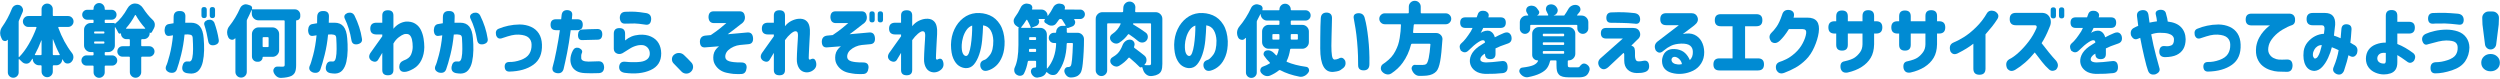<?xml version="1.0" encoding="utf-8"?>
<!-- Generator: Adobe Illustrator 24.3.0, SVG Export Plug-In . SVG Version: 6.00 Build 0)  -->
<svg version="1.1" id="txt_x5F_11" xmlns="http://www.w3.org/2000/svg" xmlns:xlink="http://www.w3.org/1999/xlink" x="0px" y="0px"
	 width="953px" height="30px" viewBox="0 0 953 30" style="enable-background:new 0 0 953 30;" xml:space="preserve">
<style type="text/css">
	.st0{fill:#008BD3;}
</style>
<g>
	<path class="st0" d="M25.954,10.269H22.38c-0.059,0-0.107,0.029-0.146,0.088c-0.04,0.059-0.049,0.117-0.029,0.176
		c1.387,3.77,3.135,7.002,5.244,9.697c0.352,0.449,0.527,0.957,0.527,1.523c0,0.059,0,0.117,0,0.176
		c-0.04,0.625-0.283,1.172-0.732,1.641c-0.391,0.43-0.889,0.645-1.494,0.645c-0.605,0-1.065-0.244-1.377-0.732
		c-0.195-0.273-0.381-0.557-0.557-0.85c-0.02-0.039-0.044-0.055-0.073-0.045c-0.029,0.011-0.044,0.035-0.044,0.074
		c0,0.625-0.22,1.152-0.659,1.582s-0.972,0.645-1.597,0.645h-1.025c-0.195,0-0.293,0.098-0.293,0.293v2.109
		c0,0.586-0.21,1.088-0.63,1.508c-0.42,0.42-0.923,0.631-1.509,0.631s-1.089-0.211-1.509-0.631c-0.42-0.42-0.63-0.922-0.63-1.508
		v-2.109c0-0.195-0.098-0.293-0.293-0.293h-0.645c-0.664,0-1.235-0.234-1.714-0.703c-0.479-0.469-0.718-1.045-0.718-1.729
		c0-0.02-0.025-0.039-0.073-0.059c-0.049-0.02-0.073-0.02-0.073,0c-0.234,0.371-0.479,0.732-0.732,1.084
		c-0.391,0.527-0.908,0.791-1.553,0.791c-0.664,0-1.23-0.244-1.699-0.732c-0.352-0.371-0.684-0.693-0.996-0.967
		c-0.04-0.039-0.088-0.049-0.146-0.029s-0.088,0.059-0.088,0.117v4.922c0,0.566-0.201,1.049-0.601,1.449
		c-0.4,0.4-0.889,0.602-1.465,0.602c-0.576,0-1.065-0.201-1.465-0.602c-0.4-0.4-0.601-0.883-0.601-1.449V15.249
		c0-0.039-0.02-0.068-0.059-0.088c-0.04-0.02-0.069-0.01-0.088,0.029c-0.234,0.312-0.538,0.469-0.908,0.469
		c-0.059,0-0.127-0.01-0.205-0.029c-0.469-0.059-0.801-0.303-0.996-0.732c-0.078-0.176-0.157-0.342-0.234-0.498
		c-0.293-0.566-0.439-1.162-0.439-1.787c0-0.117,0.01-0.234,0.029-0.352c0.059-0.762,0.312-1.445,0.762-2.051
		c1.445-2.031,2.676-4.326,3.691-6.885c0.234-0.566,0.615-0.986,1.143-1.26c0.312-0.156,0.645-0.234,0.996-0.234
		c0.215,0,0.429,0.029,0.645,0.088c0.566,0.176,0.977,0.527,1.23,1.055c0.156,0.273,0.234,0.557,0.234,0.85
		c0,0.254-0.049,0.498-0.146,0.732C8.21,5.63,7.75,6.694,7.262,7.749C7.164,7.925,7.116,8.11,7.116,8.306v13.33
		c0,0.059,0.024,0.098,0.073,0.117c0.048,0.02,0.092,0.01,0.132-0.029c1.308-1.328,2.534-2.979,3.677-4.951s2.114-4.053,2.915-6.24
		c0.019-0.059,0.01-0.117-0.029-0.176c-0.04-0.059-0.098-0.088-0.176-0.088h-2.93c-0.567,0-1.05-0.205-1.45-0.615
		c-0.4-0.41-0.601-0.898-0.601-1.465s0.2-1.055,0.601-1.465c0.4-0.41,0.883-0.615,1.45-0.615h4.775c0.195,0,0.293-0.098,0.293-0.293
		V3.472c0-0.586,0.209-1.084,0.63-1.494c0.42-0.41,0.923-0.615,1.509-0.615s1.088,0.205,1.509,0.615
		c0.42,0.41,0.63,0.908,0.63,1.494v2.344c0,0.195,0.098,0.293,0.293,0.293h5.537c0.586,0,1.079,0.205,1.479,0.615
		c0.4,0.41,0.601,0.898,0.601,1.465s-0.201,1.055-0.601,1.465C27.033,10.063,26.54,10.269,25.954,10.269z M13.298,20.786
		c-0.04,0.059-0.04,0.112,0,0.16c0.039,0.049,0.088,0.074,0.146,0.074h2.109c0.195,0,0.293-0.098,0.293-0.293v-5.303
		c0-0.039-0.015-0.059-0.044-0.059s-0.044,0.01-0.044,0.029C15.055,17.251,14.235,19.048,13.298,20.786z M20.124,20.728
		c0,0.195,0.098,0.293,0.293,0.293h2.197c0.059,0,0.107-0.029,0.146-0.088c0.039-0.059,0.039-0.117,0-0.176
		c-0.898-1.68-1.748-3.604-2.549-5.771c0-0.039-0.015-0.055-0.044-0.045c-0.029,0.011-0.044,0.025-0.044,0.045V20.728z"/>
	<path class="st0" d="M54.128,14.927c-0.195,0-0.293,0.098-0.293,0.293v2.109c0,0.195,0.098,0.293,0.293,0.293h2.783
		c0.546,0,1.015,0.195,1.406,0.586c0.391,0.391,0.586,0.859,0.586,1.406s-0.195,1.016-0.586,1.406
		c-0.391,0.391-0.86,0.586-1.406,0.586h-2.783c-0.195,0-0.293,0.098-0.293,0.293v5.596c0,0.586-0.21,1.088-0.63,1.508
		c-0.42,0.42-0.928,0.631-1.523,0.631c-0.596,0-1.109-0.211-1.538-0.631c-0.43-0.42-0.645-0.922-0.645-1.508v-5.596
		c0-0.195-0.098-0.293-0.293-0.293h-2.49c-0.567,0-1.04-0.195-1.421-0.586s-0.571-0.859-0.571-1.406s0.19-1.016,0.571-1.406
		s0.854-0.586,1.421-0.586h2.49c0.195,0,0.293-0.098,0.293-0.293V15.22c0-0.195-0.098-0.293-0.293-0.293h-1.025
		c-0.567,0-1.05-0.201-1.45-0.602c-0.4-0.399-0.601-0.883-0.601-1.449v-0.146c0-0.02-0.01-0.034-0.029-0.045
		c-0.02-0.01-0.04-0.004-0.059,0.016c-0.157,0.137-0.333,0.176-0.527,0.117c-0.195-0.059-0.342-0.186-0.439-0.381
		c-0.333-0.723-0.713-1.406-1.143-2.051c-0.02-0.039-0.049-0.055-0.088-0.045c-0.04,0.011-0.059,0.045-0.059,0.104V17.3
		c0,0.703-0.249,1.303-0.747,1.801s-1.099,0.748-1.802,0.748h-1.025c-0.195,0-0.293,0.098-0.293,0.293v0.674
		c0,0.195,0.098,0.293,0.293,0.293h2.549c0.527,0,0.981,0.189,1.362,0.57s0.571,0.84,0.571,1.377c0,0.538-0.19,0.996-0.571,1.377
		s-0.835,0.572-1.362,0.572h-2.549c-0.195,0-0.293,0.098-0.293,0.293v2.256c0,0.586-0.21,1.084-0.63,1.494
		c-0.42,0.41-0.918,0.615-1.494,0.615c-0.576,0-1.074-0.205-1.494-0.615c-0.42-0.41-0.63-0.908-0.63-1.494v-2.256
		c0-0.195-0.098-0.293-0.293-0.293h-2.402c-0.547,0-1.006-0.191-1.377-0.572c-0.371-0.381-0.557-0.839-0.557-1.377
		c0-0.537,0.186-0.996,0.557-1.377c0.371-0.381,0.83-0.57,1.377-0.57h2.402c0.195,0,0.293-0.098,0.293-0.293v-0.674
		c0-0.195-0.098-0.293-0.293-0.293h-0.791c-0.703,0-1.304-0.25-1.802-0.748s-0.747-1.098-0.747-1.801v-5.977
		c0-0.703,0.249-1.305,0.747-1.803s1.099-0.746,1.802-0.746h0.791c0.195,0,0.293-0.098,0.293-0.293V7.808
		c0-0.195-0.098-0.293-0.293-0.293H33.21c-0.508,0-0.948-0.186-1.318-0.557c-0.371-0.371-0.557-0.82-0.557-1.348
		s0.186-0.972,0.557-1.334c0.371-0.361,0.81-0.541,1.318-0.541h2.197c0.176,0,0.264-0.088,0.264-0.264V3.296
		c0-0.586,0.209-1.089,0.63-1.51c0.42-0.42,0.918-0.629,1.494-0.629c0.576,0,1.074,0.209,1.494,0.629
		c0.42,0.421,0.63,0.924,0.63,1.51v0.176c0,0.176,0.088,0.264,0.264,0.264h2.373c0.527,0,0.971,0.18,1.333,0.541
		c0.361,0.362,0.542,0.807,0.542,1.334s-0.181,0.977-0.542,1.348c-0.362,0.371-0.806,0.557-1.333,0.557h-2.344
		c-0.195,0-0.293,0.098-0.293,0.293v0.674c0,0.195,0.098,0.293,0.293,0.293h3.252c0.078,0,0.151,0.029,0.22,0.088
		c0.068,0.059,0.103,0.137,0.103,0.234h0.029c1.777-1.406,3.388-3.408,4.834-6.006c0.293-0.527,0.693-0.953,1.201-1.275
		c0.508-0.322,1.055-0.482,1.641-0.482s1.143,0.15,1.67,0.453c0.527,0.304,0.957,0.709,1.289,1.217
		c1.191,1.836,2.402,3.32,3.633,4.453c0.488,0.43,0.791,0.947,0.908,1.553c0.019,0.176,0.029,0.342,0.029,0.498
		c0,0.43-0.107,0.85-0.322,1.26c-0.293,0.469-0.567,0.967-0.82,1.494c-0.078,0.137-0.19,0.225-0.337,0.264s-0.289,0.01-0.425-0.088
		c-0.04-0.039-0.059-0.029-0.059,0.029v0.176c0,0.645-0.22,1.186-0.659,1.625s-0.981,0.66-1.626,0.66H54.128z M39.509,12.788
		c0.195,0,0.293-0.098,0.293-0.293V12.29c0-0.195-0.098-0.293-0.293-0.293h-3.34c-0.195,0-0.293,0.098-0.293,0.293v0.205
		c0,0.195,0.098,0.293,0.293,0.293H39.509z M35.876,16.333c0,0.195,0.098,0.293,0.293,0.293h3.34c0.195,0,0.293-0.098,0.293-0.293
		v-0.234c0-0.195-0.098-0.293-0.293-0.293h-3.34c-0.195,0-0.293,0.098-0.293,0.293V16.333z M48.064,10.737
		c-0.04,0.039-0.049,0.083-0.029,0.131c0.019,0.049,0.059,0.074,0.117,0.074h7.09c0.059,0,0.098-0.025,0.117-0.074
		c0.019-0.048,0.01-0.092-0.029-0.131c-1.387-1.523-2.578-3.174-3.574-4.951c-0.04-0.059-0.088-0.088-0.146-0.088
		s-0.107,0.029-0.146,0.088C50.525,7.583,49.392,9.233,48.064,10.737z"/>
	<path class="st0" d="M64.459,9.155c0.586-0.117,1.152-0.215,1.699-0.293c0.019-1.152,0.029-1.924,0.029-2.314
		c0-1.582,0.762-2.363,2.285-2.344c1.582-0.039,2.314,0.742,2.197,2.344c0.019,0.371,0,1.074-0.059,2.109c0.195,0,0.415,0,0.659,0
		c0.244,0,0.527,0,0.85,0s0.561,0,0.718,0c1.465,0,2.593,0.479,3.384,1.436s1.264,2.461,1.421,4.512
		c0.136,1.484,0.19,3.008,0.161,4.57s-0.19,3.013-0.483,4.35c-0.293,1.338-0.787,2.418-1.479,3.238
		c-0.693,0.82-1.646,1.249-2.856,1.289c-0.645-0.02-1.25-0.078-1.816-0.176c-1.348-0.293-1.895-1.152-1.641-2.578
		c0.253-1.289,0.879-1.914,1.875-1.875c0.273,0.039,0.566,0.049,0.879,0.029c0.508-0.059,0.854-0.543,1.04-1.451
		c0.186-0.908,0.278-2.006,0.278-3.295s-0.04-2.559-0.117-3.809c0-0.742-0.137-1.217-0.41-1.422
		c-0.274-0.205-0.762-0.326-1.465-0.365c-0.234,0-0.435,0.01-0.601,0.029c-0.166,0.02-0.386,0.029-0.659,0.029
		c-0.254,2.695-0.684,5.254-1.289,7.676c-0.605,2.422-1.153,4.297-1.641,5.625c-0.43,1.132-1.367,1.523-2.812,1.172
		c-1.27-0.509-1.699-1.328-1.289-2.461c0.312-0.566,0.762-1.963,1.348-4.189s1.015-4.736,1.289-7.529
		c-0.625,0.078-1.065,0.146-1.318,0.205c-1.211,0.195-1.846-0.537-1.904-2.197C62.808,10.044,63.385,9.272,64.459,9.155z
		 M76.793,3.677c0-0.664,0.332-0.996,0.996-0.996c0.684,0,1.025,0.332,1.025,0.996v2.227c0,0.664-0.333,0.996-0.996,0.996
		c-0.684,0-1.025-0.332-1.025-0.996V3.677z M77.965,9.712c-0.371-0.938,0.019-1.641,1.172-2.109c1.211-0.273,2.07,0.078,2.578,1.055
		c0.781,2.168,1.328,4.277,1.641,6.328c0.253,1.172-0.293,1.914-1.641,2.227c-1.348,0.234-2.129-0.273-2.344-1.523
		C79,13.462,78.531,11.47,77.965,9.712z M79.957,3.677c0-0.664,0.332-0.996,0.996-0.996c0.684,0,1.025,0.332,1.025,0.996v2.227
		c0,0.664-0.333,0.996-0.996,0.996c-0.684,0-1.025-0.332-1.025-0.996V3.677z"/>
	<path class="st0" d="M112.387,3.56c0.586,0,1.079,0.205,1.479,0.615c0.4,0.41,0.601,0.908,0.601,1.494v0.645
		c0,0.391-0.137,0.728-0.41,1.01c-0.274,0.283-0.605,0.426-0.996,0.426c-0.117,0-0.176,0.049-0.176,0.146v16.875
		c0,1.191-0.137,2.099-0.41,2.725c-0.274,0.625-0.752,1.113-1.436,1.465c-0.898,0.41-2.188,0.654-3.867,0.732
		c-0.04,0-0.088,0-0.146,0c-0.586,0-1.124-0.195-1.611-0.586c-0.527-0.43-0.908-0.978-1.143-1.641
		c-0.059-0.176-0.088-0.352-0.088-0.527c0-0.312,0.098-0.605,0.293-0.879c0.293-0.449,0.703-0.674,1.23-0.674h0.029
		c0.605,0.02,1.27,0.029,1.992,0.029c0.293,0,0.498-0.049,0.615-0.146s0.176-0.283,0.176-0.557V8.042
		c0-0.195-0.098-0.293-0.293-0.293H98.53c-0.703,0-1.304-0.25-1.802-0.748S95.981,5.903,95.981,5.2V3.882
		c0-0.02-0.02-0.034-0.059-0.045c-0.04-0.01-0.059,0.006-0.059,0.045c-0.45,1.074-0.996,2.246-1.641,3.516
		c-0.098,0.176-0.146,0.361-0.146,0.557v19.453c0,0.604-0.21,1.117-0.63,1.537c-0.42,0.42-0.933,0.631-1.538,0.631
		c-0.605,0-1.118-0.211-1.538-0.631c-0.42-0.42-0.63-0.933-0.63-1.537V14.692c0-0.039-0.025-0.063-0.073-0.074
		c-0.049-0.01-0.083-0.004-0.103,0.016c-0.293,0.352-0.645,0.527-1.055,0.527c-0.098,0-0.195-0.01-0.293-0.029
		c-0.527-0.098-0.918-0.391-1.172-0.879c-0.02-0.078-0.049-0.146-0.088-0.205c-0.254-0.527-0.381-1.074-0.381-1.641
		c0-0.156,0.01-0.312,0.029-0.469c0.078-0.762,0.361-1.436,0.85-2.021c1.601-2.012,2.969-4.297,4.102-6.855
		c0.253-0.547,0.654-0.947,1.201-1.201c0.312-0.156,0.634-0.234,0.967-0.234c0.215,0,0.439,0.039,0.674,0.117l0.967,0.322
		c0.293,0.078,0.508,0.259,0.645,0.541c0.136,0.283,0.146,0.562,0.029,0.836c-0.02,0.078,0.01,0.117,0.088,0.117H112.387z
		 M106.41,19.116c0,0.703-0.249,1.303-0.747,1.801s-1.099,0.748-1.802,0.748h-3.545c-0.137,0-0.205,0.068-0.205,0.205
		c0,0.449-0.166,0.84-0.498,1.172c-0.333,0.332-0.732,0.498-1.201,0.498h-0.352c-0.567,0-1.045-0.195-1.436-0.586
		c-0.391-0.391-0.586-0.869-0.586-1.436v-8.525c0-0.703,0.249-1.305,0.747-1.803s1.099-0.746,1.802-0.746h5.273
		c0.703,0,1.304,0.248,1.802,0.746s0.747,1.1,0.747,1.803V19.116z M102.397,14.458c0-0.195-0.098-0.293-0.293-0.293h-1.699
		c-0.195,0-0.293,0.098-0.293,0.293v3.193c0,0.195,0.098,0.293,0.293,0.293h1.699c0.195,0,0.293-0.098,0.293-0.293V14.458z"/>
	<path class="st0" d="M119.177,9.155c0.586-0.117,1.152-0.215,1.699-0.293c0.019-1.152,0.029-1.924,0.029-2.314
		c0-1.582,0.762-2.363,2.285-2.344c1.582-0.039,2.314,0.742,2.197,2.344c0.019,0.371,0,1.074-0.059,2.109c0.195,0,0.415,0,0.659,0
		c0.244,0,0.527,0,0.85,0s0.561,0,0.718,0c1.465,0,2.593,0.479,3.384,1.436s1.264,2.461,1.421,4.512
		c0.136,1.484,0.19,3.008,0.161,4.57s-0.19,3.013-0.483,4.35c-0.293,1.338-0.787,2.418-1.479,3.238
		c-0.693,0.82-1.646,1.249-2.856,1.289c-0.645-0.02-1.25-0.078-1.816-0.176c-1.348-0.293-1.895-1.152-1.641-2.578
		c0.253-1.289,0.879-1.914,1.875-1.875c0.273,0.039,0.566,0.049,0.879,0.029c0.508-0.059,0.854-0.543,1.04-1.451
		c0.186-0.908,0.278-2.006,0.278-3.295s-0.04-2.559-0.117-3.809c0-0.742-0.137-1.217-0.41-1.422
		c-0.274-0.205-0.762-0.326-1.465-0.365c-0.234,0-0.435,0.01-0.601,0.029c-0.166,0.02-0.386,0.029-0.659,0.029
		c-0.254,2.695-0.684,5.254-1.289,7.676c-0.605,2.422-1.153,4.297-1.641,5.625c-0.43,1.132-1.367,1.523-2.812,1.172
		c-1.27-0.509-1.699-1.328-1.289-2.461c0.312-0.566,0.762-1.963,1.348-4.189s1.015-4.736,1.289-7.529
		c-0.625,0.078-1.065,0.146-1.318,0.205c-1.211,0.195-1.846-0.537-1.904-2.197C117.527,10.044,118.103,9.272,119.177,9.155z
		 M131.394,7.017c-0.371-0.938,0.019-1.641,1.172-2.109c1.211-0.273,2.07,0.078,2.578,1.055c1.445,2.93,2.383,5.82,2.812,8.672
		c0.253,1.172-0.293,1.914-1.641,2.227c-1.348,0.234-2.129-0.273-2.344-1.523C133.484,12.31,132.625,9.536,131.394,7.017z"/>
	<path class="st0" d="M145.724,20.142c-0.586,1.035-1.055,1.816-1.406,2.344c-0.567,1.152-1.484,1.357-2.754,0.615
		c-0.957-0.762-1.094-1.709-0.41-2.842c0.879-1.289,1.68-2.418,2.402-3.385c0.722-0.967,1.445-1.977,2.168-3.031V13.14h-2.197
		c-1.582,0-2.373-0.742-2.373-2.227c0-1.504,0.791-2.256,2.373-2.256h2.197V5.903c0-1.328,0.713-1.992,2.139-1.992
		c1.406,0,2.109,0.664,2.109,1.992v5.068c0.586-0.742,1.289-1.357,2.109-1.846c0.82-0.469,1.67-0.762,2.549-0.879
		c1.425-0.098,2.626,0.15,3.604,0.746c0.977,0.597,1.714,1.406,2.212,2.432s0.839,2.12,1.025,3.281
		c0.186,1.162,0.278,2.252,0.278,3.268c-0.02,1.797-0.381,3.428-1.084,4.893s-1.724,2.578-3.062,3.34
		c-1.338,0.762-2.437,1.161-3.296,1.201c-1.329,0.059-2.032-0.567-2.109-1.875c0-1.191,0.546-2.012,1.641-2.461
		c1.484-0.508,2.436-1.26,2.856-2.256c0.42-0.996,0.63-1.982,0.63-2.959c0-1.035-0.093-1.953-0.278-2.754
		c-0.186-0.801-0.494-1.393-0.923-1.773c-0.43-0.381-1.113-0.482-2.051-0.307c-0.567,0.176-1.25,0.566-2.051,1.172
		c-0.801,0.605-1.484,1.406-2.051,2.402v10.107c0,1.328-0.703,1.992-2.109,1.992c-1.426,0-2.139-0.664-2.139-1.992V20.142z"/>
	<path class="st0" d="M167.101,9.155c0.586-0.117,1.152-0.215,1.699-0.293c0.019-1.152,0.029-1.924,0.029-2.314
		c0-1.582,0.762-2.363,2.285-2.344c1.582-0.039,2.314,0.742,2.197,2.344c0.019,0.371,0,1.074-0.059,2.109c0.195,0,0.415,0,0.659,0
		c0.244,0,0.527,0,0.85,0s0.561,0,0.718,0c1.465,0,2.593,0.479,3.384,1.436s1.264,2.461,1.421,4.512
		c0.136,1.484,0.19,3.008,0.161,4.57s-0.19,3.013-0.483,4.35c-0.293,1.338-0.787,2.418-1.479,3.238
		c-0.693,0.82-1.646,1.249-2.856,1.289c-0.645-0.02-1.25-0.078-1.816-0.176c-1.348-0.293-1.895-1.152-1.641-2.578
		c0.253-1.289,0.879-1.914,1.875-1.875c0.273,0.039,0.566,0.049,0.879,0.029c0.508-0.059,0.854-0.543,1.04-1.451
		c0.186-0.908,0.278-2.006,0.278-3.295s-0.04-2.559-0.117-3.809c0-0.742-0.137-1.217-0.41-1.422
		c-0.274-0.205-0.762-0.326-1.465-0.365c-0.234,0-0.435,0.01-0.601,0.029c-0.166,0.02-0.386,0.029-0.659,0.029
		c-0.254,2.695-0.684,5.254-1.289,7.676c-0.605,2.422-1.153,4.297-1.641,5.625c-0.43,1.132-1.367,1.523-2.812,1.172
		c-1.27-0.509-1.699-1.328-1.289-2.461c0.312-0.566,0.762-1.963,1.348-4.189s1.015-4.736,1.289-7.529
		c-0.625,0.078-1.065,0.146-1.318,0.205c-1.211,0.195-1.846-0.537-1.904-2.197C165.45,10.044,166.027,9.272,167.101,9.155z
		 M179.318,7.017c-0.371-0.938,0.019-1.641,1.172-2.109c1.211-0.273,2.07,0.078,2.578,1.055c1.445,2.93,2.383,5.82,2.812,8.672
		c0.253,1.172-0.293,1.914-1.641,2.227c-1.348,0.234-2.129-0.273-2.344-1.523C181.408,12.31,180.549,9.536,179.318,7.017z"/>
	<path class="st0" d="M190.184,10.913c1.055-0.449,2.26-0.82,3.618-1.113c1.357-0.293,2.798-0.449,4.321-0.469
		c1.582,0.02,3.013,0.317,4.292,0.893c1.279,0.576,2.28,1.432,3.003,2.564c0.722,1.133,1.113,2.529,1.172,4.189
		c0.136,3.477-0.957,6.045-3.281,7.705c-2.325,1.66-5.381,2.529-9.17,2.607c-1.113,0-1.699-0.615-1.758-1.846
		c-0.02-1.191,0.566-1.797,1.758-1.816c1.367,0.039,2.822-0.215,4.365-0.762c1.542-0.547,2.626-1.318,3.252-2.314
		c0.625-0.996,0.918-2.168,0.879-3.516c0-1.074-0.362-1.959-1.084-2.652c-0.723-0.692-1.973-1.088-3.75-1.186
		c-0.957-0.039-1.89,0.049-2.798,0.264s-2.046,0.557-3.413,1.025c-1.23,0.508-2.061,0.146-2.49-1.084
		C188.826,12.095,189.188,11.265,190.184,10.913z"/>
	<path class="st0" d="M211.956,7.339h1.963c0.117-1.055,0.176-1.592,0.176-1.611c0.156-1.289,0.908-1.914,2.256-1.875
		c1.27,0.137,1.865,0.762,1.787,1.875l-0.146,1.611h2.08c1.387,0,2.08,0.693,2.08,2.08s-0.693,2.08-2.08,2.08h-2.52
		c-0.43,3.359-0.889,6.25-1.377,8.672c-0.488,2.422-0.938,4.482-1.348,6.182c-0.371,1.23-1.23,1.738-2.578,1.523
		c-1.446-0.274-1.953-1.133-1.523-2.578c0.371-1.23,0.835-3.262,1.392-6.094s0.991-5.4,1.304-7.705h-1.465
		c-1.387,0-2.08-0.693-2.08-2.08S210.569,7.339,211.956,7.339z M218.343,19.321c0.488-0.977,1.27-1.328,2.344-1.055
		c1.152,0.547,1.504,1.25,1.055,2.109c-0.176,0.391-0.234,1-0.176,1.83c0.059,0.831,0.977,1.256,2.754,1.275
		c1.094,0,2.412-0.039,3.955-0.117c1.27,0.02,1.943,0.781,2.021,2.285c-0.04,1.425-0.713,2.168-2.021,2.227
		c-2.149,0.077-3.896,0.077-5.244,0c-1.426-0.059-2.549-0.348-3.369-0.865c-0.82-0.517-1.396-1.152-1.729-1.904
		c-0.333-0.751-0.498-1.537-0.498-2.357C217.453,21.597,217.757,20.454,218.343,19.321z M227.776,11.06
		c1.211,0.02,1.816,0.703,1.816,2.051c-0.04,1.328-0.625,2.002-1.758,2.021c-2.578,0.059-4.493,0.107-5.742,0.146
		c-1.191,0.098-1.777-0.566-1.758-1.992c0.059-1.25,0.557-1.924,1.494-2.021C223.371,11.167,225.354,11.099,227.776,11.06z"/>
	<path class="st0" d="M233.978,18.677v-5.83c0-1.426,0.713-2.139,2.139-2.139c1.445,0,2.168,0.713,2.168,2.139v2.578
		c0.801-0.664,1.616-1.168,2.446-1.51c0.83-0.341,1.792-0.561,2.886-0.658c1.718-0.137,3.227,0.088,4.526,0.674
		c1.299,0.586,2.271,1.431,2.915,2.533c0.645,1.104,0.977,2.389,0.996,3.854c0.019,3.027-1.323,5.156-4.028,6.387
		c-2.706,1.23-6.001,1.582-9.888,1.055c-1.523-0.254-2.227-1.074-2.109-2.461c0.195-1.328,0.977-1.914,2.344-1.758
		c0.859,0.117,2.08,0.171,3.662,0.16c1.582-0.01,2.769-0.17,3.56-0.482s1.348-0.729,1.67-1.246c0.322-0.517,0.464-1.078,0.425-1.684
		c0-0.566-0.157-1.113-0.469-1.641c-0.312-0.527-0.772-0.934-1.377-1.217c-0.605-0.282-1.475-0.336-2.607-0.16
		c-1.113,0.234-2.109,0.625-2.988,1.172s-1.66,1.035-2.344,1.465c-0.898,0.664-1.763,0.85-2.593,0.557
		C234.48,20.171,234.036,19.575,233.978,18.677z M238.284,4.497c1.562-0.059,2.812-0.068,3.75-0.029s2.383,0.215,4.336,0.527
		c1.328,0.254,1.943,1.084,1.846,2.49c-0.137,1.562-0.948,2.188-2.432,1.875c-1.66-0.254-2.94-0.391-3.838-0.41
		c-0.937-0.02-2.129,0-3.574,0.059c-1.309,0.078-2.012-0.664-2.109-2.227C236.302,5.376,236.976,4.614,238.284,4.497z"/>
	<path class="st0" d="M263.555,23.833c0.429,0.469,0.645,1.016,0.645,1.641c0,0.059,0,0.127,0,0.205
		c-0.059,0.703-0.362,1.289-0.908,1.758c-0.488,0.41-1.036,0.615-1.641,0.615c-0.059,0-0.127,0-0.205,0
		c-0.703-0.059-1.289-0.352-1.758-0.879c-0.918-0.996-1.865-1.973-2.842-2.93c-0.469-0.449-0.703-1.006-0.703-1.67
		c0-0.684,0.253-1.24,0.762-1.67c0.527-0.469,1.152-0.703,1.875-0.703h0.029c0.722,0,1.348,0.244,1.875,0.732
		C261.68,21.87,262.636,22.837,263.555,23.833z"/>
	<path class="st0" d="M272.005,4.321h10.049c1.094,0.02,1.724,0.654,1.89,1.904c0.166,1.25-0.356,2.256-1.567,3.018
		c-1.27,1.016-2.281,1.801-3.032,2.357c-0.752,0.557-1.402,1.041-1.948,1.451l7.5-0.674c1.328-0.098,2.051,0.615,2.168,2.139
		c0.098,1.504-0.547,2.285-1.934,2.344l-3.105,0.293c-0.762,0.078-1.538,0.288-2.329,0.629c-0.791,0.342-1.479,0.781-2.065,1.318
		c-0.586,0.538-0.957,1.168-1.113,1.891c-0.117,0.703-0.025,1.24,0.278,1.611c0.303,0.371,0.722,0.629,1.26,0.775
		c0.537,0.146,1.099,0.25,1.685,0.309c0.918,0.098,1.875,0.137,2.871,0.117c1.425,0.02,2.09,0.713,1.992,2.08
		c-0.157,1.465-0.781,2.236-1.875,2.314c-0.645,0.077-1.689,0.068-3.135-0.029c-0.645-0.059-1.49-0.195-2.534-0.41
		c-1.045-0.216-1.963-0.611-2.754-1.188c-0.791-0.575-1.426-1.318-1.904-2.227c-0.479-0.908-0.62-2.055-0.425-3.441
		c0.117-0.664,0.356-1.265,0.718-1.803c0.361-0.537,0.825-1.02,1.392-1.449l-5.273,0.41c-1.348,0.117-2.021-0.635-2.021-2.256
		c0.059-1.328,0.732-2.07,2.021-2.227l2.139-0.205c1.562-1.055,2.744-1.914,3.545-2.578c0.801-0.664,1.592-1.328,2.373-1.992h-4.863
		c-1.211-0.059-1.856-0.811-1.934-2.256C270.11,5.063,270.755,4.321,272.005,4.321z"/>
	<path class="st0" d="M294.991,20.142c-0.586,1.035-1.055,1.816-1.406,2.344c-0.567,1.152-1.484,1.357-2.754,0.615
		c-0.957-0.762-1.094-1.709-0.41-2.842c0.879-1.289,1.68-2.418,2.402-3.385c0.722-0.967,1.445-1.977,2.168-3.031V13.14h-2.197
		c-1.582,0-2.373-0.742-2.373-2.227c0-1.504,0.791-2.256,2.373-2.256h2.197V5.903c0-1.328,0.713-1.992,2.139-1.992
		c1.406,0,2.109,0.664,2.109,1.992v4.072c0.703-0.879,1.523-1.553,2.461-2.021c0.918-0.449,1.806-0.713,2.666-0.791
		c1.172-0.098,2.104,0.107,2.798,0.615c0.693,0.508,1.147,1.221,1.362,2.139c0.215,0.918,0.283,1.943,0.205,3.076
		c-0.04,0.664-0.083,1.449-0.132,2.357c-0.049,0.908-0.098,1.832-0.146,2.77c-0.049,0.938-0.088,1.762-0.117,2.475
		c-0.029,0.714-0.044,1.197-0.044,1.451c0,0.312,0.054,0.508,0.161,0.586c0.107,0.078,0.229,0.107,0.366,0.088
		c1.211-0.703,1.973-0.332,2.285,1.113c0.312,1.445-0.283,2.559-1.787,3.34c-0.645,0.312-1.329,0.449-2.051,0.41
		c-1.191-0.117-2.085-0.655-2.681-1.611c-0.596-0.957-0.875-2.119-0.835-3.486c0-0.508,0.019-1.191,0.059-2.051
		c0.039-0.859,0.088-1.768,0.146-2.725s0.112-1.812,0.161-2.564c0.048-0.751,0.073-1.254,0.073-1.508
		c0.019-0.469-0.029-0.869-0.146-1.201s-0.4-0.508-0.85-0.527c-0.45,0.02-1.045,0.342-1.787,0.967
		c-0.743,0.625-1.465,1.436-2.168,2.432v11.396c0,1.328-0.703,1.992-2.109,1.992c-1.426,0-2.139-0.664-2.139-1.992V20.142z"/>
	<path class="st0" d="M318.475,4.321h10.049c1.094,0.02,1.724,0.654,1.89,1.904c0.166,1.25-0.356,2.256-1.567,3.018
		c-1.27,1.016-2.281,1.801-3.032,2.357c-0.752,0.557-1.402,1.041-1.948,1.451l7.5-0.674c1.328-0.098,2.051,0.615,2.168,2.139
		c0.098,1.504-0.547,2.285-1.934,2.344l-3.105,0.293c-0.762,0.078-1.538,0.288-2.329,0.629c-0.791,0.342-1.479,0.781-2.065,1.318
		c-0.586,0.538-0.957,1.168-1.113,1.891c-0.117,0.703-0.025,1.24,0.278,1.611c0.303,0.371,0.722,0.629,1.26,0.775
		c0.537,0.146,1.099,0.25,1.685,0.309c0.918,0.098,1.875,0.137,2.871,0.117c1.425,0.02,2.09,0.713,1.992,2.08
		c-0.157,1.465-0.781,2.236-1.875,2.314c-0.645,0.077-1.689,0.068-3.135-0.029c-0.645-0.059-1.49-0.195-2.534-0.41
		c-1.045-0.216-1.963-0.611-2.754-1.188c-0.791-0.575-1.426-1.318-1.904-2.227c-0.479-0.908-0.62-2.055-0.425-3.441
		c0.117-0.664,0.356-1.265,0.718-1.803c0.361-0.537,0.825-1.02,1.392-1.449l-5.273,0.41c-1.348,0.117-2.021-0.635-2.021-2.256
		c0.059-1.328,0.732-2.07,2.021-2.227l2.139-0.205c1.562-1.055,2.744-1.914,3.545-2.578c0.801-0.664,1.592-1.328,2.373-1.992h-4.863
		c-1.211-0.059-1.856-0.811-1.934-2.256C316.58,5.063,317.225,4.321,318.475,4.321z M331.424,5.317c0-0.664,0.332-0.996,0.996-0.996
		c0.684,0,1.025,0.332,1.025,0.996v2.227c0,0.664-0.333,0.996-0.996,0.996c-0.684,0-1.025-0.332-1.025-0.996V5.317z M334.588,5.317
		c0-0.664,0.332-0.996,0.996-0.996c0.684,0,1.025,0.332,1.025,0.996v2.227c0,0.664-0.333,0.996-0.996,0.996
		c-0.684,0-1.025-0.332-1.025-0.996V5.317z"/>
	<path class="st0" d="M343.483,20.142c-0.586,1.035-1.055,1.816-1.406,2.344c-0.567,1.152-1.484,1.357-2.754,0.615
		c-0.957-0.762-1.094-1.709-0.41-2.842c0.879-1.289,1.68-2.418,2.402-3.385c0.722-0.967,1.445-1.977,2.168-3.031V13.14h-2.197
		c-1.582,0-2.373-0.742-2.373-2.227c0-1.504,0.791-2.256,2.373-2.256h2.197V5.903c0-1.328,0.713-1.992,2.139-1.992
		c1.406,0,2.109,0.664,2.109,1.992v4.072c0.703-0.879,1.523-1.553,2.461-2.021c0.918-0.449,1.806-0.713,2.666-0.791
		c1.172-0.098,2.104,0.107,2.798,0.615c0.693,0.508,1.147,1.221,1.362,2.139c0.215,0.918,0.283,1.943,0.205,3.076
		c-0.04,0.664-0.083,1.449-0.132,2.357c-0.049,0.908-0.098,1.832-0.146,2.77c-0.049,0.938-0.088,1.762-0.117,2.475
		c-0.029,0.714-0.044,1.197-0.044,1.451c0,0.312,0.054,0.508,0.161,0.586c0.107,0.078,0.229,0.107,0.366,0.088
		c1.211-0.703,1.973-0.332,2.285,1.113c0.312,1.445-0.283,2.559-1.787,3.34c-0.645,0.312-1.329,0.449-2.051,0.41
		c-1.191-0.117-2.085-0.655-2.681-1.611c-0.596-0.957-0.875-2.119-0.835-3.486c0-0.508,0.019-1.191,0.059-2.051
		c0.039-0.859,0.088-1.768,0.146-2.725s0.112-1.812,0.161-2.564c0.048-0.751,0.073-1.254,0.073-1.508
		c0.019-0.469-0.029-0.869-0.146-1.201s-0.4-0.508-0.85-0.527c-0.45,0.02-1.045,0.342-1.787,0.967
		c-0.743,0.625-1.465,1.436-2.168,2.432v11.396c0,1.328-0.703,1.992-2.109,1.992c-1.426,0-2.139-0.664-2.139-1.992V20.142z"/>
	<path class="st0" d="M378.651,15.454c-0.059-1.543-0.4-2.847-1.025-3.912c-0.625-1.064-1.582-1.693-2.871-1.889
		c-0.059,1.895-0.181,3.809-0.366,5.742c-0.186,1.934-0.552,3.711-1.099,5.332c-0.547,1.621-1.23,2.91-2.051,3.867
		s-1.856,1.416-3.105,1.377c-0.918-0.039-1.792-0.338-2.622-0.895c-0.831-0.557-1.534-1.479-2.109-2.768
		c-0.576-1.289-0.875-3.037-0.894-5.244c0.039-2.168,0.479-4.136,1.318-5.904c0.839-1.768,1.963-3.193,3.369-4.277
		s2.998-1.713,4.775-1.889c1.914-0.137,3.677,0.142,5.288,0.834c1.611,0.693,2.934,1.871,3.97,3.531
		c1.035,1.66,1.611,3.779,1.729,6.357c0.039,2.207-0.249,4.102-0.864,5.684s-1.417,2.816-2.402,3.705
		c-0.986,0.89-2.056,1.49-3.208,1.803c-1.367,0.352-2.275-0.107-2.725-1.377c-0.312-1.387,0.166-2.275,1.436-2.666
		c0.566-0.137,1.289-0.777,2.168-1.92S378.67,17.974,378.651,15.454z M368.221,21.343c0.449,0.02,0.825-0.361,1.128-1.143
		c0.303-0.781,0.546-1.783,0.732-3.004c0.186-1.22,0.322-2.494,0.41-3.822s0.122-2.539,0.103-3.633
		c-0.86,0.293-1.578,0.85-2.153,1.67c-0.576,0.82-1.016,1.742-1.318,2.768c-0.303,1.025-0.474,1.988-0.513,2.887
		c-0.059,1.465,0.068,2.533,0.381,3.207C367.303,20.946,367.713,21.304,368.221,21.343z"/>
	<path class="st0" d="M411.78,3.647c0.488,0,0.908,0.176,1.26,0.527s0.527,0.775,0.527,1.273s-0.176,0.924-0.527,1.275
		s-0.772,0.527-1.26,0.527h-2.197c-0.04,0-0.073,0.024-0.103,0.072c-0.029,0.049-0.025,0.094,0.015,0.133
		c0.039,0.059,0.068,0.107,0.088,0.146c0.195,0.293,0.293,0.586,0.293,0.879c0,0.176-0.04,0.361-0.117,0.557
		c-0.176,0.508-0.518,0.859-1.025,1.055l-1.523,0.557c-0.274,0.098-0.459,0.02-0.557-0.234v1.787c0,0.195,0.098,0.293,0.293,0.293
		h3.809c0.684,0,1.27,0.244,1.758,0.732c0.469,0.488,0.703,1.064,0.703,1.729c0,3.125-0.157,6.221-0.469,9.287
		c-0.195,1.875-0.498,3.095-0.908,3.662c-0.333,0.449-0.674,0.78-1.025,0.996c-0.352,0.215-0.781,0.381-1.289,0.498
		c-0.312,0.077-0.723,0.127-1.23,0.146c-0.059,0-0.107,0-0.146,0c-0.527,0-1.006-0.187-1.436-0.557
		c-0.45-0.41-0.762-0.919-0.938-1.523c-0.04-0.157-0.059-0.304-0.059-0.439c0-0.312,0.098-0.605,0.293-0.879
		c0.273-0.391,0.645-0.586,1.113-0.586h0.088c0.41,0,0.732-0.146,0.967-0.439c0.391-0.566,0.664-3.379,0.82-8.438
		c0-0.078-0.025-0.146-0.073-0.205c-0.049-0.059-0.122-0.088-0.22-0.088h-1.758c-0.195,0-0.303,0.098-0.322,0.293
		c-0.117,4.59-1.279,8.291-3.486,11.104c-0.41,0.546-0.977,0.82-1.699,0.82c-0.723,0-1.348-0.225-1.875-0.674
		c-0.157-0.137-0.312-0.264-0.469-0.381c-0.059-0.059-0.117-0.074-0.176-0.045s-0.107,0.074-0.146,0.133
		c-0.195,0.546-0.557,0.977-1.084,1.289c-0.547,0.332-1.279,0.546-2.197,0.645c-0.078,0-0.157,0-0.234,0
		c-0.469,0-0.898-0.166-1.289-0.498c-0.469-0.371-0.781-0.85-0.938-1.436c-0.04-0.157-0.059-0.304-0.059-0.439
		c0-0.293,0.088-0.576,0.264-0.85c0.293-0.391,0.674-0.586,1.143-0.586h0.146c0.293,0,0.439-0.146,0.439-0.439v-1.846
		c0-0.195-0.098-0.293-0.293-0.293h-2.52c-0.195,0-0.312,0.098-0.352,0.293c-0.312,1.738-0.791,3.242-1.436,4.512
		c-0.234,0.487-0.645,0.78-1.23,0.879c-0.117,0.019-0.234,0.029-0.352,0.029c-0.43,0-0.831-0.128-1.201-0.381
		c-0.469-0.293-0.772-0.714-0.908-1.26c-0.04-0.216-0.059-0.41-0.059-0.586c0-0.352,0.078-0.684,0.234-0.996
		c0.918-1.953,1.377-4.795,1.377-8.525v-6.299c0-0.156,0.078-0.234,0.234-0.234v-0.029c-0.293-0.215-0.655-0.469-1.084-0.762
		c-0.527-0.352-0.84-0.85-0.938-1.494c-0.02-0.117-0.029-0.234-0.029-0.352c0-0.488,0.156-0.947,0.469-1.377
		c0.839-1.113,1.572-2.344,2.197-3.691c0.253-0.566,0.654-0.996,1.201-1.289c0.352-0.176,0.713-0.264,1.084-0.264
		c0.195,0,0.391,0.029,0.586,0.088l0.527,0.117c0.41,0.117,0.713,0.361,0.908,0.732c0.098,0.215,0.146,0.43,0.146,0.645
		c0,0.176-0.04,0.361-0.117,0.557c0,0.039,0.01,0.072,0.029,0.102c0.019,0.029,0.048,0.045,0.088,0.045h3.486
		c0.625,0,1.167,0.229,1.626,0.688c0.458,0.459,0.688,1.002,0.688,1.627c0,0.039,0.019,0.068,0.059,0.088
		c0.039,0.02,0.068,0.01,0.088-0.029c0.742-0.957,1.387-1.982,1.934-3.076c0.273-0.586,0.684-1.016,1.23-1.289
		c0.371-0.195,0.742-0.293,1.113-0.293c0.195,0,0.4,0.029,0.615,0.088l0.557,0.117c0.41,0.117,0.713,0.371,0.908,0.762
		c0.098,0.195,0.146,0.4,0.146,0.615c0,0.176-0.04,0.361-0.117,0.557c-0.02,0.039-0.015,0.072,0.015,0.102s0.063,0.045,0.103,0.045
		H411.78z M389.28,10.386c-0.04,0.059-0.044,0.112-0.015,0.16c0.029,0.049,0.073,0.074,0.132,0.074h3.34
		c0.059,0,0.112-0.029,0.161-0.088c0.048-0.059,0.054-0.117,0.015-0.176c-0.293-0.781-0.743-1.699-1.348-2.754
		c-0.02-0.059-0.063-0.088-0.132-0.088c-0.069,0-0.122,0.029-0.161,0.088C390.608,8.677,389.944,9.604,389.28,10.386z
		 M392.239,19.497c0,0.098,0.029,0.171,0.088,0.219c0.059,0.049,0.127,0.074,0.205,0.074h2.139c0.195,0,0.293-0.098,0.293-0.293
		v-0.586c0-0.195-0.098-0.293-0.293-0.293h-2.109c-0.195,0-0.293,0.107-0.293,0.322c0,0.059-0.005,0.15-0.015,0.277
		C392.243,19.346,392.239,19.438,392.239,19.497z M392.591,14.165c-0.195,0-0.293,0.098-0.293,0.293v0.498
		c0,0.195,0.098,0.293,0.293,0.293h2.08c0.195,0,0.293-0.098,0.293-0.293v-0.498c0-0.195-0.098-0.293-0.293-0.293H392.591z
		 M402.61,12.202c0-0.645,0.229-1.197,0.688-1.656c0.458-0.458,1.011-0.688,1.655-0.688h1.113c0.078,0,0.132-0.025,0.161-0.074
		c0.029-0.048,0.024-0.102-0.015-0.16c-0.41-0.723-0.85-1.426-1.318-2.109c-0.117-0.176-0.274-0.264-0.469-0.264h-0.322
		c-0.195,0-0.342,0.088-0.439,0.264c-0.333,0.508-0.684,0.986-1.055,1.436c-0.371,0.488-0.879,0.762-1.523,0.82
		c-0.098,0-0.186,0-0.264,0c-0.527,0-1.016-0.156-1.465-0.469c-0.293-0.195-0.586-0.381-0.879-0.557
		c-0.234-0.137-0.366-0.352-0.396-0.645s0.054-0.537,0.249-0.732c0.019-0.02,0.024-0.045,0.015-0.074
		c-0.01-0.029-0.034-0.043-0.073-0.043h-2.227c-0.059,0-0.103,0.024-0.132,0.072c-0.029,0.049-0.025,0.094,0.015,0.133
		c0.136,0.254,0.205,0.518,0.205,0.791c0,0.215-0.049,0.43-0.146,0.645c-0.195,0.488-0.547,0.83-1.055,1.025l-1.553,0.586
		c-0.02,0.02-0.029,0.043-0.029,0.072s0.019,0.045,0.059,0.045h3.105c0.722,0,1.328,0.248,1.816,0.746
		c0.488,0.498,0.732,1.1,0.732,1.803v12.246c0,0.273,0,0.479,0,0.615c0,0.039,0.019,0.068,0.059,0.088
		c0.039,0.02,0.078,0.01,0.117-0.029c2.09-2.48,3.212-5.625,3.369-9.434c0-0.078-0.029-0.143-0.088-0.191
		c-0.059-0.048-0.127-0.072-0.205-0.072h-0.557c-0.547,0-1.011-0.191-1.392-0.572s-0.571-0.839-0.571-1.377
		c0-0.537,0.19-0.996,0.571-1.377s0.845-0.57,1.392-0.57h0.586C402.522,12.495,402.61,12.397,402.61,12.202z"/>
	<path class="st0" d="M440.539,4.644c0.703,0,1.304,0.248,1.802,0.746s0.747,1.1,0.747,1.803V24.36c0,1.074-0.117,1.914-0.352,2.52
		c-0.234,0.604-0.645,1.073-1.23,1.406c-0.586,0.332-1.26,0.546-2.021,0.645c-0.195,0.019-0.41,0.039-0.645,0.059
		c-0.078,0-0.157,0-0.234,0c-0.605,0-1.162-0.205-1.67-0.615c-0.567-0.45-0.967-1.045-1.201-1.787
		c-0.098-0.332-0.215-0.684-0.352-1.055c-0.02-0.039-0.049-0.039-0.088,0c-0.117,0.117-0.269,0.176-0.454,0.176
		c-0.186,0-0.337-0.068-0.454-0.205c-0.801-0.84-2.07-2.002-3.809-3.486c-0.157-0.117-0.293-0.098-0.41,0.059
		c-0.938,1.152-2.139,2.168-3.604,3.047c-0.333,0.176-0.664,0.264-0.996,0.264c-0.195,0-0.4-0.039-0.615-0.117
		c-0.527-0.156-0.986-0.479-1.377-0.967c-0.234-0.312-0.352-0.654-0.352-1.025c0-0.098,0.01-0.205,0.029-0.322
		c0.098-0.488,0.361-0.859,0.791-1.113c0.391-0.215,0.751-0.449,1.084-0.703c0.801-0.586,1.416-1.25,1.846-1.992
		c0.41-0.684,0.713-1.299,0.908-1.846c0.234-0.645,0.605-1.172,1.113-1.582c0.508-0.41,1.074-0.615,1.699-0.615
		c0.586,0,1.064,0.225,1.436,0.674c0.253,0.332,0.381,0.684,0.381,1.055c0,0.156-0.02,0.312-0.059,0.469
		c-0.04,0.176-0.088,0.352-0.146,0.527s-0.01,0.322,0.146,0.439c1.542,1.133,2.802,2.1,3.779,2.9c0.546,0.449,0.82,1.025,0.82,1.729
		c0,0.684-0.254,1.26-0.762,1.729c-0.02,0.039-0.02,0.083,0,0.131c0.019,0.049,0.048,0.074,0.088,0.074
		c0.527,0.02,1.123,0.029,1.787,0.029c0.41-0.02,0.615-0.225,0.615-0.615V9.185c0-0.195-0.098-0.293-0.293-0.293h-6.357
		c-0.117,0-0.19,0.059-0.22,0.176s0.004,0.205,0.103,0.264c1.953,1.172,3.535,2.207,4.746,3.105c0.488,0.352,0.751,0.84,0.791,1.465
		c0,0.059,0,0.117,0,0.176c0,0.547-0.186,1.025-0.557,1.436c-0.391,0.449-0.898,0.684-1.523,0.703c-0.02,0-0.049,0-0.088,0
		c-0.567,0-1.074-0.186-1.523-0.557c-0.938-0.801-2.09-1.66-3.457-2.578c-0.157-0.117-0.293-0.098-0.41,0.059
		c-0.898,1.25-2.051,2.324-3.457,3.223c-0.333,0.176-0.674,0.264-1.025,0.264c-0.195,0-0.391-0.029-0.586-0.088
		c-0.547-0.156-1.016-0.479-1.406-0.967c-0.254-0.332-0.381-0.693-0.381-1.084c0-0.098,0.01-0.195,0.029-0.293
		c0.078-0.488,0.332-0.879,0.762-1.172c1.523-1.016,2.607-2.305,3.252-3.867c0.039-0.059,0.039-0.117,0-0.176
		c-0.04-0.059-0.098-0.088-0.176-0.088h-4.658c-0.195,0-0.293,0.098-0.293,0.293v17.637c0,0.586-0.215,1.094-0.645,1.523
		c-0.43,0.429-0.942,0.645-1.538,0.645c-0.596,0-1.109-0.216-1.538-0.645c-0.43-0.43-0.645-0.938-0.645-1.523V7.192
		c0-0.703,0.249-1.305,0.747-1.803s1.099-0.746,1.802-0.746h7.588c0.195,0,0.303-0.098,0.322-0.293
		c0.019-0.469,0.039-0.947,0.059-1.436c0.039-0.645,0.288-1.191,0.747-1.641c0.458-0.449,1.011-0.674,1.655-0.674
		c0.625,0,1.162,0.225,1.611,0.674c0.391,0.43,0.586,0.928,0.586,1.494c0,0.215-0.029,0.742-0.088,1.582
		c0,0.078,0.024,0.146,0.073,0.205c0.048,0.059,0.112,0.088,0.19,0.088H440.539z"/>
	<path class="st0" d="M463.726,15.454c-0.059-1.543-0.4-2.847-1.025-3.912c-0.625-1.064-1.582-1.693-2.871-1.889
		c-0.059,1.895-0.181,3.809-0.366,5.742c-0.186,1.934-0.552,3.711-1.099,5.332c-0.547,1.621-1.23,2.91-2.051,3.867
		s-1.856,1.416-3.105,1.377c-0.918-0.039-1.792-0.338-2.622-0.895c-0.831-0.557-1.534-1.479-2.109-2.768
		c-0.576-1.289-0.875-3.037-0.894-5.244c0.039-2.168,0.479-4.136,1.318-5.904c0.839-1.768,1.963-3.193,3.369-4.277
		s2.998-1.713,4.775-1.889c1.914-0.137,3.677,0.142,5.288,0.834c1.611,0.693,2.934,1.871,3.97,3.531
		c1.035,1.66,1.611,3.779,1.729,6.357c0.039,2.207-0.249,4.102-0.864,5.684s-1.417,2.816-2.402,3.705
		c-0.986,0.89-2.056,1.49-3.208,1.803c-1.367,0.352-2.275-0.107-2.725-1.377c-0.312-1.387,0.166-2.275,1.436-2.666
		c0.566-0.137,1.289-0.777,2.168-1.92S463.745,17.974,463.726,15.454z M453.297,21.343c0.449,0.02,0.825-0.361,1.128-1.143
		c0.303-0.781,0.546-1.783,0.732-3.004c0.186-1.22,0.322-2.494,0.41-3.822s0.122-2.539,0.103-3.633
		c-0.86,0.293-1.578,0.85-2.153,1.67c-0.576,0.82-1.016,1.742-1.318,2.768c-0.303,1.025-0.474,1.988-0.513,2.887
		c-0.059,1.465,0.068,2.533,0.381,3.207C452.378,20.946,452.788,21.304,453.297,21.343z"/>
	<path class="st0" d="M498.945,16.04c0,0.703-0.249,1.303-0.747,1.801s-1.099,0.748-1.802,0.748h-4.277
		c-0.195,0-0.303,0.098-0.322,0.293c-0.254,1.68-0.693,3.135-1.318,4.365c-0.098,0.156-0.059,0.273,0.117,0.352
		c2.012,0.859,4.443,1.484,7.295,1.875c0.488,0.059,0.83,0.312,1.025,0.762c0.078,0.195,0.117,0.381,0.117,0.557
		c0,0.273-0.078,0.527-0.234,0.762c-0.391,0.604-0.898,1.064-1.523,1.377c-0.449,0.234-0.908,0.352-1.377,0.352
		c-0.176,0-0.361-0.02-0.557-0.059c-2.832-0.547-5.264-1.367-7.295-2.461c-0.176-0.098-0.342-0.088-0.498,0.029
		c-0.977,0.801-2.129,1.483-3.457,2.051c-0.332,0.117-0.654,0.176-0.967,0.176c-0.293,0-0.586-0.049-0.879-0.146
		c-0.605-0.216-1.123-0.605-1.553-1.172c-0.195-0.274-0.293-0.557-0.293-0.85c0-0.156,0.029-0.312,0.088-0.469
		c0.137-0.488,0.449-0.82,0.938-0.996c0.977-0.332,1.836-0.732,2.578-1.201c0.156-0.098,0.166-0.215,0.029-0.352
		c-0.762-0.723-1.465-1.553-2.109-2.49c-0.176-0.234-0.264-0.479-0.264-0.732c0-0.156,0.029-0.312,0.088-0.469
		c0.176-0.449,0.488-0.742,0.938-0.879c0.234-0.059,0.469-0.088,0.703-0.088c0.273,0,0.557,0.049,0.85,0.146
		c0.508,0.176,0.957,0.469,1.348,0.879c0.273,0.312,0.557,0.605,0.85,0.879c0.059,0.039,0.127,0.054,0.205,0.043
		c0.078-0.01,0.127-0.053,0.146-0.131c0.273-0.586,0.498-1.289,0.674-2.109c0.02-0.078,0.005-0.146-0.044-0.205
		s-0.112-0.088-0.19-0.088h-3.574c-0.723,0-1.328-0.25-1.816-0.748s-0.732-1.098-0.732-1.801v-4.014
		c0-0.703,0.244-1.305,0.732-1.803s1.094-0.746,1.816-0.746h3.779c0.195,0,0.293-0.098,0.293-0.293V8.13
		c0-0.195-0.098-0.293-0.293-0.293h-4.424c-0.664,0-1.235-0.239-1.714-0.719c-0.479-0.479-0.718-1.049-0.718-1.713
		c0-0.02-0.015-0.034-0.044-0.045c-0.029-0.01-0.054-0.004-0.073,0.016c-0.332,0.723-0.742,1.523-1.23,2.402
		c-0.098,0.176-0.146,0.361-0.146,0.557v19.307c0,0.566-0.2,1.049-0.6,1.449c-0.4,0.4-0.889,0.602-1.465,0.602
		c-0.576,0-1.065-0.201-1.465-0.602c-0.4-0.4-0.601-0.883-0.601-1.449V14.546c0-0.059-0.025-0.093-0.073-0.104
		c-0.049-0.01-0.093,0.006-0.132,0.045c-0.04,0.039-0.078,0.088-0.117,0.146c-0.312,0.371-0.684,0.557-1.113,0.557
		c-0.098,0-0.205-0.01-0.322-0.029c-0.586-0.098-1.006-0.42-1.26-0.967c-0.254-0.527-0.381-1.064-0.381-1.611
		c0-0.176,0.01-0.342,0.029-0.498c0.098-0.742,0.381-1.396,0.85-1.963c1.758-2.09,3.252-4.453,4.482-7.09
		c0.253-0.547,0.645-0.938,1.172-1.172c0.312-0.156,0.634-0.234,0.966-0.234c0.234,0,0.469,0.039,0.703,0.117l0.645,0.205
		c0.371,0.117,0.635,0.361,0.791,0.732c0.078,0.176,0.117,0.361,0.117,0.557c0,0.156-0.029,0.322-0.088,0.498
		c-0.039,0.117-0.01,0.176,0.088,0.176h6.152c0.176,0,0.264-0.088,0.264-0.264V3.56c0-0.586,0.21-1.089,0.63-1.51
		c0.42-0.42,0.928-0.629,1.523-0.629s1.104,0.209,1.523,0.629c0.42,0.421,0.63,0.924,0.63,1.51v0.088
		c0,0.176,0.088,0.264,0.264,0.264h5.361c0.547,0,1.011,0.189,1.392,0.57s0.571,0.846,0.571,1.393s-0.19,1.01-0.571,1.391
		s-0.845,0.572-1.392,0.572h-5.332c-0.195,0-0.293,0.098-0.293,0.293v1.055c0,0.195,0.098,0.293,0.293,0.293h4.072
		c0.703,0,1.304,0.248,1.802,0.746s0.747,1.1,0.747,1.803V16.04z M485.322,12.993c-0.195,0-0.293,0.098-0.293,0.293v1.523
		c0,0.195,0.098,0.293,0.293,0.293h2.109c0.195,0,0.293-0.098,0.293-0.293v-1.523c0-0.195-0.098-0.293-0.293-0.293H485.322z
		 M494.755,13.286c0-0.195-0.098-0.293-0.293-0.293h-2.139c-0.195,0-0.293,0.098-0.293,0.293v1.523c0,0.195,0.098,0.293,0.293,0.293
		h2.139c0.195,0,0.293-0.098,0.293-0.293V13.286z"/>
	<path class="st0" d="M503.478,6.987c0.078-1.465,0.84-2.197,2.285-2.197c1.367,0.078,2.031,0.811,1.992,2.197
		c0,0.527-0.02,1.396-0.059,2.607c-0.039,1.211-0.073,2.523-0.103,3.939c-0.029,1.417-0.054,2.721-0.073,3.912
		c0,1.543,0.073,2.793,0.22,3.75s0.464,1.465,0.952,1.523c0.547-0.02,1.064-0.137,1.553-0.352c1.035-0.664,1.885-0.391,2.549,0.82
		c0.371,1.348-0.029,2.373-1.201,3.076c-0.371,0.332-0.762,0.575-1.172,0.732c-0.41,0.156-1.113,0.293-2.109,0.41
		c-1.699,0.136-2.964-0.543-3.794-2.037s-1.245-3.773-1.245-6.84c0-1.25,0.005-2.642,0.015-4.176
		c0.01-1.533,0.029-2.969,0.059-4.307C503.375,8.711,503.419,7.69,503.478,6.987z M516.075,7.134
		c-0.293-1.367,0.332-2.07,1.875-2.109c1.309,0.02,2.09,0.723,2.344,2.109c0.488,1.719,0.913,4.193,1.274,7.426
		c0.361,3.233,0.513,6.52,0.454,9.859c0,1.602-0.732,2.402-2.197,2.402c-1.426,0-2.129-0.684-2.109-2.051
		c0.02-0.645,0.005-1.787-0.044-3.428s-0.161-3.438-0.337-5.391s-0.376-3.619-0.601-4.996S516.29,8.306,516.075,7.134z"/>
	<path class="st0" d="M551.136,9.243h-11.895c-0.195,0-0.303,0.098-0.322,0.293c-0.059,0.84-0.146,1.758-0.264,2.754
		c0,0.078,0.024,0.146,0.073,0.205s0.112,0.088,0.19,0.088h8.555c0.684,0,1.27,0.254,1.758,0.762
		c0.43,0.449,0.645,0.986,0.645,1.611c0,0.059-0.01,0.117-0.029,0.176c-0.234,3.633-0.518,6.357-0.85,8.174
		c-0.352,1.914-0.84,3.213-1.465,3.896c-0.82,0.897-2.012,1.436-3.574,1.611c-0.684,0.077-1.592,0.117-2.725,0.117
		c-0.078,0-0.156,0-0.234,0c-0.625-0.02-1.187-0.245-1.685-0.674c-0.498-0.43-0.864-0.978-1.099-1.641
		c-0.078-0.176-0.117-0.352-0.117-0.527c0-0.273,0.078-0.527,0.234-0.762c0.254-0.41,0.605-0.615,1.055-0.615
		c0.02,0,0.039,0.01,0.059,0.029c0.84,0.02,1.758,0.029,2.754,0.029c0.664,0,1.162-0.127,1.494-0.381
		c0.723-0.566,1.25-3.037,1.582-7.412c0.02-0.078,0-0.146-0.059-0.205s-0.127-0.088-0.205-0.088h-6.768
		c-0.195,0-0.312,0.098-0.352,0.293c-0.664,2.598-1.729,4.912-3.193,6.943c-1.113,1.562-2.578,2.939-4.395,4.131
		c-0.391,0.234-0.801,0.352-1.23,0.352c-0.195,0-0.391-0.029-0.586-0.088c-0.645-0.157-1.191-0.498-1.641-1.025
		c-0.312-0.371-0.469-0.791-0.469-1.26c0-0.098,0.01-0.195,0.029-0.293c0.078-0.586,0.361-1.035,0.85-1.348
		c0.312-0.195,0.605-0.4,0.879-0.615c0.879-0.664,1.616-1.328,2.212-1.992s1.118-1.432,1.567-2.301
		c0.449-0.868,0.796-1.67,1.04-2.402s0.449-1.596,0.615-2.592s0.278-1.855,0.337-2.578c0.059-0.645,0.107-1.436,0.146-2.373
		c0.02-0.078,0-0.146-0.059-0.205s-0.127-0.088-0.205-0.088h-5.918c-0.566,0-1.055-0.205-1.465-0.615s-0.615-0.898-0.615-1.465
		s0.205-1.055,0.615-1.465s0.898-0.615,1.465-0.615h8.877c0.195,0,0.293-0.098,0.293-0.293V2.563c0-0.625,0.22-1.158,0.659-1.598
		s0.977-0.658,1.611-0.658s1.172,0.219,1.611,0.658s0.659,0.973,0.659,1.598V4.79c0,0.195,0.098,0.293,0.293,0.293h9.258
		c0.566,0,1.055,0.205,1.465,0.615s0.615,0.898,0.615,1.465s-0.205,1.055-0.615,1.465S551.702,9.243,551.136,9.243z"/>
	<path class="st0" d="M558.636,6.606h4.277l0.381-1.025c0.352-1.27,1.337-1.719,2.959-1.348c1.152,0.527,1.513,1.318,1.084,2.373
		h4.658c1.348,0,2.021,0.674,2.021,2.021s-0.674,2.021-2.021,2.021h-6.592c0,0.059-0.117,0.303-0.352,0.732s-0.439,0.83-0.615,1.201
		c0.019-0.02,0.132-0.104,0.337-0.25s0.376-0.238,0.513-0.277c1.308-0.488,2.329-0.498,3.062-0.029s1.226,1.201,1.479,2.197
		c1.094-0.586,2.207-1.113,3.34-1.582c1.425-0.605,2.402-0.254,2.93,1.055c0.391,1.543-0.078,2.52-1.406,2.93
		c-2.109,0.703-3.644,1.309-4.6,1.816v2.109c0,1.328-0.664,1.992-1.992,1.992c-1.348,0-2.021-0.664-2.021-1.992v-0.117
		c-0.02,0.02-0.113,0.083-0.278,0.189c-0.166,0.107-0.308,0.191-0.425,0.25c-0.84,0.703-1.191,1.357-1.055,1.963
		c0.136,0.605,0.85,0.928,2.139,0.967c1.366-0.02,3.329-0.186,5.889-0.498c1.483-0.234,2.266,0.469,2.344,2.109
		c0.077,1.483-0.547,2.304-1.875,2.461c-1.777,0.215-3.984,0.312-6.621,0.293c-1.543-0.059-2.809-0.43-3.794-1.113
		c-0.986-0.684-1.631-1.558-1.934-2.623c-0.304-1.064-0.201-2.187,0.308-3.369c0.508-1.182,1.465-2.279,2.871-3.295
		c0.41-0.273,0.815-0.537,1.216-0.791c0.399-0.254,0.806-0.508,1.216-0.762c-0.02-0.352-0.107-0.596-0.264-0.732
		c-0.157-0.137-0.45-0.176-0.879-0.117c-0.371,0.098-0.835,0.326-1.392,0.688c-0.557,0.362-1.139,0.802-1.743,1.318
		c-0.605,0.518-1.348,1.207-2.227,2.066c-0.82,0.703-1.719,0.664-2.695-0.117c-0.605-1.074-0.605-1.953,0-2.637
		c0.703-0.605,1.348-1.289,1.934-2.051s1.201-1.641,1.846-2.637c0.136-0.234,0.278-0.508,0.425-0.82s0.229-0.488,0.249-0.527h-2.695
		c-1.348,0-2.021-0.674-2.021-2.021S557.288,6.606,558.636,6.606z"/>
	<path class="st0" d="M598.839,25.679h2.52c0.391,0,0.654-0.098,0.791-0.293c0.293-0.43,0.625-0.762,0.996-0.996
		c0.234-0.117,0.479-0.176,0.732-0.176c0.156,0,0.312,0.029,0.469,0.088c0.566,0.215,1.016,0.566,1.348,1.055
		c0.195,0.312,0.293,0.645,0.293,0.996c0,0.176-0.029,0.352-0.088,0.527c-0.312,0.996-0.776,1.68-1.392,2.051
		c-0.615,0.37-1.509,0.557-2.681,0.557h-3.604c-1.016,0-1.836-0.078-2.461-0.234c-0.625-0.157-1.123-0.426-1.494-0.807
		s-0.62-0.85-0.747-1.406s-0.19-1.293-0.19-2.211v-1.523c0-0.195-0.098-0.293-0.293-0.293h-1.816c-0.195,0-0.312,0.098-0.352,0.293
		c-0.254,1.074-0.645,1.973-1.172,2.695s-1.388,1.381-2.578,1.977c-1.191,0.596-2.754,1.08-4.688,1.451
		c-0.157,0.019-0.312,0.029-0.469,0.029c-0.43,0-0.85-0.117-1.26-0.352c-0.567-0.312-1.016-0.752-1.348-1.318
		c-0.137-0.234-0.205-0.469-0.205-0.703c0-0.195,0.048-0.391,0.146-0.586c0.194-0.43,0.527-0.674,0.996-0.732
		c1.973-0.234,3.394-0.547,4.263-0.938c0.868-0.391,1.45-0.918,1.743-1.582c0.019-0.059,0.015-0.113-0.015-0.162
		c-0.029-0.048-0.073-0.072-0.132-0.072c-0.567,0-1.055-0.201-1.465-0.602c-0.41-0.399-0.615-0.893-0.615-1.479v-8.057
		c0-0.703,0.249-1.305,0.747-1.803s1.099-0.746,1.802-0.746h11.338c0.703,0,1.304,0.248,1.802,0.746s0.747,1.1,0.747,1.803v7.588
		c0,0.703-0.249,1.303-0.747,1.801s-1.099,0.748-1.802,0.748h-0.029c-0.195,0-0.293,0.098-0.293,0.293v1.465
		c0,0.41,0.068,0.664,0.205,0.762S598.312,25.679,598.839,25.679z M583.605,9.478c-0.195,0-0.293,0.098-0.293,0.293v1.143
		c0,0.547-0.195,1.016-0.586,1.406c-0.392,0.391-0.86,0.586-1.406,0.586c-0.547,0-1.011-0.195-1.392-0.586s-0.571-0.859-0.571-1.406
		V8.481c0-0.703,0.249-1.305,0.747-1.803s1.099-0.746,1.802-0.746h0.498c0.077,0,0.132-0.029,0.161-0.088s0.024-0.107-0.015-0.146
		c-0.157-0.273-0.322-0.547-0.498-0.82c-0.195-0.312-0.293-0.625-0.293-0.938c0-0.156,0.019-0.312,0.059-0.469
		c0.136-0.508,0.439-0.869,0.908-1.084c0.352-0.156,0.713-0.234,1.084-0.234c0.215,0,0.429,0.029,0.645,0.088
		c0.604,0.137,1.084,0.439,1.436,0.908c0.253,0.332,0.479,0.645,0.674,0.938c0.136,0.195,0.205,0.4,0.205,0.615
		c0,0.137-0.029,0.273-0.088,0.41c-0.117,0.352-0.352,0.605-0.703,0.762c-0.02,0-0.02,0.02,0,0.059h4.014
		c0.077,0,0.136-0.029,0.176-0.088c0.039-0.059,0.048-0.117,0.029-0.176c-0.195-0.449-0.43-0.928-0.703-1.436
		c-0.137-0.273-0.205-0.547-0.205-0.82c0-0.195,0.039-0.4,0.117-0.615c0.176-0.488,0.517-0.82,1.025-0.996
		c0.273-0.098,0.557-0.146,0.85-0.146c0.273,0,0.557,0.049,0.85,0.146c0.566,0.195,0.996,0.547,1.289,1.055
		c0.039,0.059,0.078,0.117,0.117,0.176c0.176,0.293,0.264,0.596,0.264,0.908c0,0.234-0.049,0.479-0.146,0.732
		c-0.234,0.547-0.635,0.928-1.201,1.143l-0.117,0.029c-0.039,0.02-0.054,0.039-0.044,0.059s0.024,0.029,0.044,0.029h4.014
		c-0.059-0.02-0.068-0.049-0.029-0.088c0.508-0.684,1.006-1.465,1.494-2.344c0.332-0.625,0.82-1.084,1.465-1.377
		c0.391-0.176,0.781-0.264,1.172-0.264c0.273,0,0.537,0.039,0.791,0.117c0.566,0.176,0.947,0.537,1.143,1.084
		c0.059,0.195,0.088,0.381,0.088,0.557c0,0.352-0.127,0.684-0.381,0.996c-0.332,0.41-0.635,0.781-0.908,1.113
		c-0.039,0.039-0.049,0.083-0.029,0.131c0.02,0.049,0.059,0.074,0.117,0.074h1.641c0.703,0,1.304,0.248,1.802,0.746
		s0.747,1.1,0.747,1.803v2.344c0,0.566-0.205,1.055-0.615,1.465s-0.903,0.615-1.479,0.615s-1.069-0.205-1.479-0.615
		s-0.615-0.898-0.615-1.465V9.771c0-0.195-0.098-0.293-0.293-0.293H583.605z M588.409,12.847c-0.195,0-0.293,0.098-0.293,0.293
		v0.381c0,0.195,0.098,0.293,0.293,0.293h7.559c0.195,0,0.293-0.098,0.293-0.293V13.14c0-0.195-0.098-0.293-0.293-0.293H588.409z
		 M588.409,16.128c-0.195,0-0.293,0.098-0.293,0.293v0.41c0,0.195,0.098,0.293,0.293,0.293h7.559c0.195,0,0.293-0.098,0.293-0.293
		v-0.41c0-0.195-0.098-0.293-0.293-0.293H588.409z M588.409,19.468c-0.195,0-0.293,0.098-0.293,0.293V20.2
		c0,0.195,0.098,0.293,0.293,0.293h7.559c0.195,0,0.293-0.098,0.293-0.293v-0.439c0-0.195-0.098-0.293-0.293-0.293H588.409z"/>
	<path class="st0" d="M622.499,10.649c1.367,0,2.236,0.552,2.607,1.654c0.371,1.104,0.02,2.076-1.055,2.916l-2.197,2.168
		c0.703,0.234,1.118,0.61,1.245,1.127c0.127,0.518,0.181,1.031,0.161,1.539c0,0.41,0,0.85,0,1.318s0.088,0.918,0.264,1.348
		s0.522,0.654,1.04,0.674s1.128-0.049,1.831-0.205c1.309-0.273,2.051,0.273,2.227,1.641c0.176,1.426-0.41,2.324-1.758,2.695
		c-0.723,0.234-1.699,0.341-2.93,0.322c-1.426-0.02-2.583-0.45-3.472-1.289c-0.889-0.84-1.323-2.012-1.304-3.516
		c0-0.781,0-1.334,0-1.656s0-0.492,0-0.512s-0.005-0.098-0.015-0.234s-0.044-0.254-0.103-0.352s-0.156-0.098-0.293,0l-5.596,5.244
		c-1.289,1.152-2.422,1.152-3.398,0c-0.742-1.172-0.674-2.227,0.205-3.164l8.672-7.676h-6.357c-1.348,0-2.021-0.674-2.021-2.021
		s0.674-2.021,2.021-2.021H622.499z M614.091,4.731c1.934-0.078,3.521-0.098,4.761-0.059s2.642,0.146,4.204,0.322
		c1.406,0.195,2.129,0.986,2.168,2.373c-0.039,1.367-0.762,1.914-2.168,1.641c-1.562-0.156-3.14-0.244-4.731-0.264
		s-2.671-0.039-3.237-0.059s-0.859-0.02-0.879,0c-1.25,0.039-1.875-0.596-1.875-1.904C612.372,5.513,612.958,4.829,614.091,4.731z"
		/>
	<path class="st0" d="M644.726,5.024c1.211,0,2.007,0.541,2.388,1.625s-0.054,2.105-1.304,3.062l-4.307,3.252
		c1.777-0.352,3.247-0.26,4.409,0.277c1.162,0.538,2.065,1.383,2.71,2.535s0.986,2.5,1.025,4.043c0.02,1.66-0.366,3.109-1.157,4.35
		c-0.791,1.241-1.816,2.168-3.076,2.783s-2.607,1.001-4.043,1.158c-1.436,0.156-2.837,0.039-4.204-0.352
		c-1.152-0.333-2.036-0.869-2.651-1.611s-0.933-1.689-0.952-2.842c-0.02-0.723,0.151-1.494,0.513-2.314s0.962-1.445,1.802-1.875
		s1.982-0.537,3.428-0.322c1.27,0.234,2.285,0.713,3.047,1.436s1.367,1.621,1.816,2.695c0.43-0.43,0.732-0.908,0.908-1.436
		s0.254-1.104,0.234-1.729c0-1.016-0.347-1.803-1.04-2.359s-1.831-0.814-3.413-0.775c-1.543,0.059-2.817,0.326-3.823,0.805
		c-1.006,0.479-1.919,1.07-2.739,1.773l-0.439,0.352c-0.957,0.781-1.855,0.664-2.695-0.352c-0.645-1.387-0.41-2.52,0.703-3.398
		l8.115-6.211h-4.805c-1.523,0-2.285-0.762-2.285-2.285s0.762-2.285,2.285-2.285H644.726z M638.515,21.665
		c-0.566-0.02-0.957,0.156-1.172,0.527s-0.225,0.775-0.029,1.215s0.625,0.768,1.289,0.982c0.684,0.176,1.274,0.234,1.772,0.176
		s0.757-0.098,0.776-0.117c-0.098-0.684-0.405-1.294-0.923-1.832C639.711,22.079,639.14,21.763,638.515,21.665z"/>
	<path class="st0" d="M653.682,7.69c0-1.523,0.762-2.285,2.285-2.285h13.564c1.523,0,2.285,0.762,2.285,2.285
		c0,1.543-0.762,2.314-2.285,2.314h-4.307v12.246h4.922c1.523,0,2.285,0.762,2.285,2.285c0,1.543-0.762,2.314-2.285,2.314H655.44
		c-1.523,0-2.285-0.762-2.285-2.285c0-1.543,0.762-2.314,2.285-2.314h5.01V10.005h-4.482c-1.523,0-2.285-0.762-2.285-2.285V7.69z"/>
	<path class="st0" d="M683.707,6.724h5.186c3.477-0.039,4.941,1.855,4.395,5.684c-0.254,1.738-0.811,3.578-1.67,5.521
		c-0.859,1.944-1.919,3.541-3.179,4.791s-2.563,2.256-3.911,3.018s-2.803,1.436-4.365,2.021c-1.387,0.527-2.402,0.136-3.047-1.172
		c-0.41-1.504,0.01-2.5,1.26-2.988c0.586-0.156,1.426-0.498,2.52-1.025s2.236-1.328,3.428-2.402s2.153-2.314,2.886-3.721
		s1.167-2.676,1.304-3.809c0.137-1.016-0.312-1.533-1.348-1.553h-5.244c-1.133,1.836-2.266,3.291-3.398,4.365
		c-1.152,1.094-2.246,1.25-3.281,0.469c-0.957-1.289-0.947-2.432,0.029-3.428c0.547-0.488,1.191-1.25,1.934-2.285
		s1.455-2.568,2.139-4.6c0.41-1.465,1.426-2.051,3.047-1.758C683.737,4.243,684.176,5.2,683.707,6.724z"/>
	<path class="st0" d="M699.966,12.788h-0.645c-1.562,0-2.344-0.781-2.344-2.344s0.781-2.344,2.344-2.344h0.645V6.196
		c0-1.465,0.732-2.197,2.197-2.197c1.484,0,2.227,0.732,2.227,2.197v1.904h5.596V6.079c0-1.465,0.732-2.197,2.197-2.197
		c1.484,0,2.227,0.732,2.227,2.197v2.021h0.791c1.562,0,2.344,0.781,2.344,2.344s-0.781,2.344-2.344,2.344h-0.791v4.102
		c-0.039,2.051-0.469,3.764-1.289,5.141s-1.973,2.539-3.457,3.486c-1.484,0.948-3.262,1.656-5.332,2.125
		c-1.465,0.253-2.363-0.293-2.695-1.641c-0.234-1.562,0.264-2.441,1.494-2.637c1.855-0.41,3.174-0.898,3.955-1.465
		s1.455-1.25,2.021-2.051s0.859-1.787,0.879-2.959v-4.102h-5.596v4.307c0,1.465-0.732,2.197-2.197,2.197
		c-1.484,0-2.227-0.732-2.227-2.197V12.788z"/>
	<path class="st0" d="M723.955,12.788h-0.645c-1.562,0-2.344-0.781-2.344-2.344s0.781-2.344,2.344-2.344h0.645V6.196
		c0-1.465,0.732-2.197,2.197-2.197c1.484,0,2.227,0.732,2.227,2.197v1.904h5.596V6.079c0-1.465,0.732-2.197,2.197-2.197
		c1.484,0,2.227,0.732,2.227,2.197v2.021h0.791c1.562,0,2.344,0.781,2.344,2.344s-0.781,2.344-2.344,2.344h-0.791v4.102
		c-0.039,2.051-0.469,3.764-1.289,5.141s-1.973,2.539-3.457,3.486c-1.484,0.948-3.262,1.656-5.332,2.125
		c-1.465,0.253-2.363-0.293-2.695-1.641c-0.234-1.562,0.264-2.441,1.494-2.637c1.855-0.41,3.174-0.898,3.955-1.465
		s1.455-1.25,2.021-2.051s0.859-1.787,0.879-2.959v-4.102h-5.596v4.307c0,1.465-0.732,2.197-2.197,2.197
		c-1.484,0-2.227-0.732-2.227-2.197V12.788z"/>
	<path class="st0" d="M761.414,7.251c-0.703,1.094-1.392,2.061-2.065,2.9s-1.499,1.816-2.476,2.93v13.096
		c0,1.542-0.771,2.314-2.314,2.314s-2.314-0.772-2.314-2.314v-9.521c-1.504,1.211-3.525,2.451-6.064,3.721
		c-1.172,0.527-2.07,0.254-2.695-0.82c-0.488-1.621-0.137-2.715,1.055-3.281c1.172-0.469,2.515-1.168,4.028-2.096
		c1.514-0.927,3.091-2.197,4.731-3.809s3.018-3.393,4.131-5.346c0.625-0.977,1.641-1.211,3.047-0.703
		C761.805,5.142,762.117,6.118,761.414,7.251z"/>
	<path class="st0" d="M766.102,7.251c0-1.562,0.781-2.344,2.344-2.344h9.697c1.504-0.059,2.573,0.512,3.208,1.713
		s0.562,2.584-0.22,4.146c-0.898,2.227-1.855,4.121-2.871,5.684c0.879,1.152,1.797,2.318,2.754,3.5
		c0.957,1.183,1.895,2.262,2.812,3.238c0.898,1.25,0.869,2.383-0.088,3.398c-1.133,0.663-2.109,0.527-2.93-0.41
		c-0.645-0.547-1.436-1.406-2.373-2.578s-1.865-2.373-2.783-3.604c-1.191,1.465-2.407,2.738-3.647,3.822s-2.495,2.008-3.765,2.77
		c-1.289,0.762-2.344,0.566-3.164-0.586c-0.586-1.543-0.312-2.676,0.82-3.398c1.113-0.527,2.349-1.416,3.706-2.666
		s2.632-2.666,3.823-4.248s2.158-3.252,2.9-5.01c0.215-0.703-0.01-1.055-0.674-1.055h-7.207c-1.562,0-2.344-0.781-2.344-2.344V7.251
		z M781.717,3.794c0-0.664,0.332-0.996,0.996-0.996c0.684,0,1.025,0.332,1.025,0.996v2.227c0,0.664-0.332,0.996-0.996,0.996
		c-0.684,0-1.025-0.332-1.025-0.996V3.794z M784.881,3.794c0-0.664,0.332-0.996,0.996-0.996c0.684,0,1.025,0.332,1.025,0.996v2.227
		c0,0.664-0.332,0.996-0.996,0.996c-0.684,0-1.025-0.332-1.025-0.996V3.794z"/>
	<path class="st0" d="M791.305,6.606h4.277l0.381-1.025c0.352-1.27,1.338-1.719,2.959-1.348c1.152,0.527,1.514,1.318,1.084,2.373
		h4.658c1.348,0,2.021,0.674,2.021,2.021s-0.674,2.021-2.021,2.021h-6.592c0,0.059-0.117,0.303-0.352,0.732s-0.439,0.83-0.615,1.201
		c0.02-0.02,0.132-0.104,0.337-0.25s0.376-0.238,0.513-0.277c1.309-0.488,2.329-0.498,3.062-0.029s1.226,1.201,1.479,2.197
		c1.094-0.586,2.207-1.113,3.34-1.582c1.426-0.605,2.402-0.254,2.93,1.055c0.391,1.543-0.078,2.52-1.406,2.93
		c-2.109,0.703-3.643,1.309-4.6,1.816v2.109c0,1.328-0.664,1.992-1.992,1.992c-1.348,0-2.021-0.664-2.021-1.992v-0.117
		c-0.02,0.02-0.112,0.083-0.278,0.189c-0.166,0.107-0.308,0.191-0.425,0.25c-0.84,0.703-1.191,1.357-1.055,1.963
		s0.85,0.928,2.139,0.967c1.367-0.02,3.33-0.186,5.889-0.498c1.484-0.234,2.266,0.469,2.344,2.109
		c0.078,1.483-0.547,2.304-1.875,2.461c-1.777,0.215-3.984,0.312-6.621,0.293c-1.543-0.059-2.808-0.43-3.794-1.113
		s-1.631-1.558-1.934-2.623c-0.303-1.064-0.2-2.187,0.308-3.369c0.508-1.182,1.465-2.279,2.871-3.295
		c0.41-0.273,0.815-0.537,1.216-0.791s0.806-0.508,1.216-0.762c-0.02-0.352-0.107-0.596-0.264-0.732s-0.449-0.176-0.879-0.117
		c-0.371,0.098-0.835,0.326-1.392,0.688c-0.557,0.362-1.138,0.802-1.743,1.318c-0.605,0.518-1.348,1.207-2.227,2.066
		c-0.82,0.703-1.719,0.664-2.695-0.117c-0.605-1.074-0.605-1.953,0-2.637c0.703-0.605,1.348-1.289,1.934-2.051
		s1.201-1.641,1.846-2.637c0.137-0.234,0.278-0.508,0.425-0.82s0.229-0.488,0.249-0.527h-2.695c-1.348,0-2.021-0.674-2.021-2.021
		S789.957,6.606,791.305,6.606z"/>
	<path class="st0" d="M813.625,10.532c0.449-0.254,0.938-0.479,1.465-0.674c-0.254-1.797-0.41-3.027-0.469-3.691
		c-0.137-1.367,0.547-2.139,2.051-2.314c1.406-0.078,2.188,0.586,2.344,1.992c0.156,1.094,0.283,2.021,0.381,2.783
		c0.488-0.098,0.952-0.191,1.392-0.279s0.923-0.16,1.45-0.219c-0.078-0.859-0.215-1.66-0.41-2.402
		c-0.332-1.113,0.176-1.777,1.523-1.992c1.367-0.078,2.148,0.43,2.344,1.523c0.371,1.289,0.586,2.275,0.645,2.959
		c2.266,0.254,3.96,0.971,5.083,2.152c1.123,1.183,1.704,2.711,1.743,4.586c-0.02,1.504-0.317,2.744-0.894,3.721
		s-1.426,1.732-2.549,2.27c-1.123,0.538-2.622,0.816-4.497,0.836c-1.445-0.059-2.148-0.801-2.109-2.227
		c0.098-1.465,0.801-2.129,2.109-1.992c0.938,0.137,1.763,0.049,2.476-0.264s1.05-1.113,1.011-2.402
		c-0.02-0.449-0.205-0.859-0.557-1.23s-0.898-0.66-1.641-0.865s-1.826-0.307-3.252-0.307c-0.469,0-0.986,0.049-1.553,0.146
		s-1.123,0.244-1.67,0.439c0.566,2.988,1.172,5.679,1.816,8.07c0.645,2.393,1.064,3.932,1.26,4.615
		c0.43,1.152-0.078,2.011-1.523,2.578c-1.445,0.312-2.383-0.195-2.812-1.523c-0.312-0.781-0.776-2.486-1.392-5.113
		c-0.615-2.626-1.128-5.053-1.538-7.279c-0.293,0.078-0.566,0.186-0.82,0.322c-1.133,0.527-2.031,0.098-2.695-1.289
		C812.004,12.056,812.434,11.079,813.625,10.532z"/>
	<path class="st0" d="M837.72,10.913c1.055-0.449,2.261-0.82,3.618-1.113s2.798-0.449,4.321-0.469
		c1.582,0.02,3.013,0.317,4.292,0.893c1.279,0.576,2.28,1.432,3.003,2.564s1.113,2.529,1.172,4.189
		c0.137,3.477-0.957,6.045-3.281,7.705s-5.381,2.529-9.17,2.607c-1.113,0-1.699-0.615-1.758-1.846
		c-0.02-1.191,0.566-1.797,1.758-1.816c1.367,0.039,2.822-0.215,4.365-0.762s2.627-1.318,3.252-2.314s0.918-2.168,0.879-3.516
		c0-1.074-0.361-1.959-1.084-2.652c-0.723-0.692-1.973-1.088-3.75-1.186c-0.957-0.039-1.89,0.049-2.798,0.264
		s-2.046,0.557-3.413,1.025c-1.23,0.508-2.061,0.146-2.49-1.084C836.363,12.095,836.724,11.265,837.72,10.913z"/>
	<path class="st0" d="M872.694,5.2c1.23,0.039,1.953,0.645,2.168,1.816c0.156,1.348-0.215,2.197-1.113,2.549
		c-1.074,0.352-2.28,0.922-3.618,1.713s-2.48,1.729-3.428,2.812s-1.558,2.125-1.831,3.121c-0.352,1.328-0.322,2.387,0.088,3.178
		s0.981,1.367,1.714,1.729c0.732,0.362,1.411,0.562,2.036,0.602c0.781,0.039,1.797,0.029,3.047-0.029
		c1.406-0.059,2.129,0.693,2.168,2.256c-0.039,1.641-0.762,2.45-2.168,2.432c-1.387,0-2.52-0.029-3.398-0.088
		c-0.82-0.04-1.777-0.23-2.871-0.572c-1.094-0.341-2.085-0.873-2.974-1.596s-1.572-1.689-2.051-2.9s-0.61-2.705-0.396-4.482
		c0.215-1.25,0.591-2.373,1.128-3.369s1.123-1.842,1.758-2.535c0.635-0.692,1.177-1.225,1.626-1.596s0.693-0.557,0.732-0.557h-7.031
		c-1.484,0-2.227-0.742-2.227-2.227c0-1.504,0.742-2.256,2.227-2.256H872.694z"/>
	<path class="st0" d="M881.61,4.937h4.688c2.734,0.02,4.023,1.523,3.867,4.512c-0.117,1.172-0.273,2.549-0.469,4.131
		c0.84,0.273,1.689,0.605,2.549,0.996c0.098-0.84,0.195-1.973,0.293-3.398c0.078-1.289,0.713-1.934,1.904-1.934
		c1.348,0.039,2.002,0.684,1.963,1.934c-0.137,2.109-0.283,3.818-0.439,5.127l1.172,0.674c1.426,0.664,1.855,1.836,1.289,3.516
		c-0.664,1.191-1.562,1.465-2.695,0.82l-0.498-0.264c-0.254,1.289-0.83,3.291-1.729,6.006c-0.625,1.27-1.562,1.659-2.812,1.172
		c-1.289-0.626-1.641-1.562-1.055-2.812c0.938-2.285,1.553-4.385,1.846-6.299c-0.449-0.215-0.889-0.415-1.318-0.602
		c-0.43-0.186-0.85-0.355-1.26-0.512l-0.029,0.059c-0.312,1.289-0.781,2.617-1.406,3.984s-1.372,2.52-2.241,3.457
		s-1.841,1.445-2.915,1.523c-1.523-0.02-2.661-0.713-3.413-2.08s-1.001-3.193-0.747-5.479c0.195-1.289,0.698-2.418,1.509-3.385
		s1.748-1.729,2.812-2.285s2.202-0.863,3.413-0.922c0.078-0.625,0.146-1.23,0.205-1.816c0.078-0.938-0.254-1.416-0.996-1.436h-3.486
		c-1.562,0-2.344-0.781-2.344-2.344S880.047,4.937,881.61,4.937z M882.459,22.31c0.43-0.02,0.806-0.283,1.128-0.791
		s0.591-1.094,0.806-1.758s0.381-1.256,0.498-1.773c0.117-0.517,0.176-0.785,0.176-0.805c-0.645,0-1.211,0.166-1.699,0.498
		s-0.854,0.723-1.099,1.172s-0.415,0.85-0.513,1.201c-0.137,0.762-0.103,1.328,0.103,1.699S882.264,22.31,882.459,22.31z"/>
	<path class="st0" d="M913.865,23.716c0,1.191-0.225,2.129-0.674,2.812s-1.084,1.161-1.904,1.436c-0.82,0.273-1.67,0.41-2.549,0.41
		c-1.094,0-2.183-0.23-3.267-0.689s-1.948-1.132-2.593-2.021c-0.645-0.889-0.977-1.977-0.996-3.266
		c0.02-1.348,0.361-2.486,1.025-3.414c0.664-0.927,1.602-1.621,2.812-2.08c1.211-0.458,2.461-0.678,3.75-0.658V6.021
		c0-1.465,0.732-2.197,2.197-2.197s2.197,0.732,2.197,2.197v2.285h4.453c1.484,0,2.227,0.742,2.227,2.227
		c0,1.504-0.742,2.256-2.227,2.256h-4.453v3.984c0.977,0.371,1.982,0.854,3.018,1.449c1.035,0.597,2.061,1.275,3.076,2.037
		c0.859,0.762,0.938,1.738,0.234,2.93c-0.879,0.918-1.777,0.996-2.695,0.234c-1.445-1.055-2.656-1.865-3.633-2.432V23.716z
		 M908.943,24.214c0.176,0,0.312-0.117,0.41-0.352s0.137-0.615,0.117-1.143v-2.549c-1.152-0.117-1.982,0.043-2.49,0.482
		s-0.762,0.982-0.762,1.627c0.02,0.664,0.293,1.167,0.82,1.508C907.566,24.13,908.2,24.272,908.943,24.214z"/>
	<path class="st0" d="M924.759,12.876c0.84-0.391,1.953-0.748,3.34-1.07s2.861-0.492,4.424-0.512c1.582,0,3.052,0.229,4.409,0.688
		c1.357,0.459,2.427,1.236,3.208,2.33s1.182,2.363,1.201,3.809c-0.039,1.953-0.576,3.695-1.611,5.229
		c-1.035,1.534-2.72,2.686-5.054,3.457s-4.448,1.158-6.343,1.158c-1.211,0-1.816-0.693-1.816-2.08
		c0.02-1.367,0.664-2.09,1.934-2.168c1.484,0,3.003-0.264,4.556-0.791s2.598-1.206,3.135-2.037c0.537-0.83,0.776-1.781,0.718-2.855
		c0-0.801-0.288-1.432-0.864-1.891c-0.576-0.458-1.733-0.697-3.472-0.717c-0.938,0.02-1.934,0.15-2.988,0.395
		c-1.055,0.245-2.373,0.592-3.955,1.041c-1.074,0.449-1.816-0.02-2.227-1.406C923.138,14.263,923.607,13.403,924.759,12.876z
		 M927.337,4.966c1.934-0.078,3.516-0.098,4.746-0.059c1.25,0.039,2.891,0.146,4.922,0.322c1.406,0.195,2.129,0.986,2.168,2.373
		c-0.039,1.445-0.762,2.031-2.168,1.758c-2.031-0.234-3.672-0.371-4.922-0.41c-1.934,0-3.184,0.01-3.75,0.029
		s-0.859,0.039-0.879,0.059c-1.25,0.039-1.875-0.635-1.875-2.021C925.618,5.747,926.204,5.063,927.337,4.966z"/>
	<path class="st0" d="M945.855,23.892c0-0.938,0.337-1.725,1.011-2.359c0.674-0.634,1.519-0.951,2.534-0.951s1.86,0.317,2.534,0.951
		c0.674,0.635,1.011,1.422,1.011,2.359c0,0.957-0.337,1.742-1.011,2.357s-1.519,0.924-2.534,0.924s-1.86-0.309-2.534-0.924
		S945.855,24.849,945.855,23.892z M947.29,16.978l-0.967-7.617l-0.088-2.432c-0.039-0.703,0.186-1.305,0.674-1.803
		s1.074-0.746,1.758-0.746h1.494c0.684,0,1.27,0.248,1.758,0.746s0.713,1.1,0.674,1.803l-0.088,2.432l-0.967,7.617
		c-0.078,0.527-0.317,0.971-0.718,1.332c-0.4,0.362-0.869,0.543-1.406,0.543s-1.006-0.181-1.406-0.543
		C947.608,17.948,947.368,17.505,947.29,16.978z"/>
</g>
</svg>
